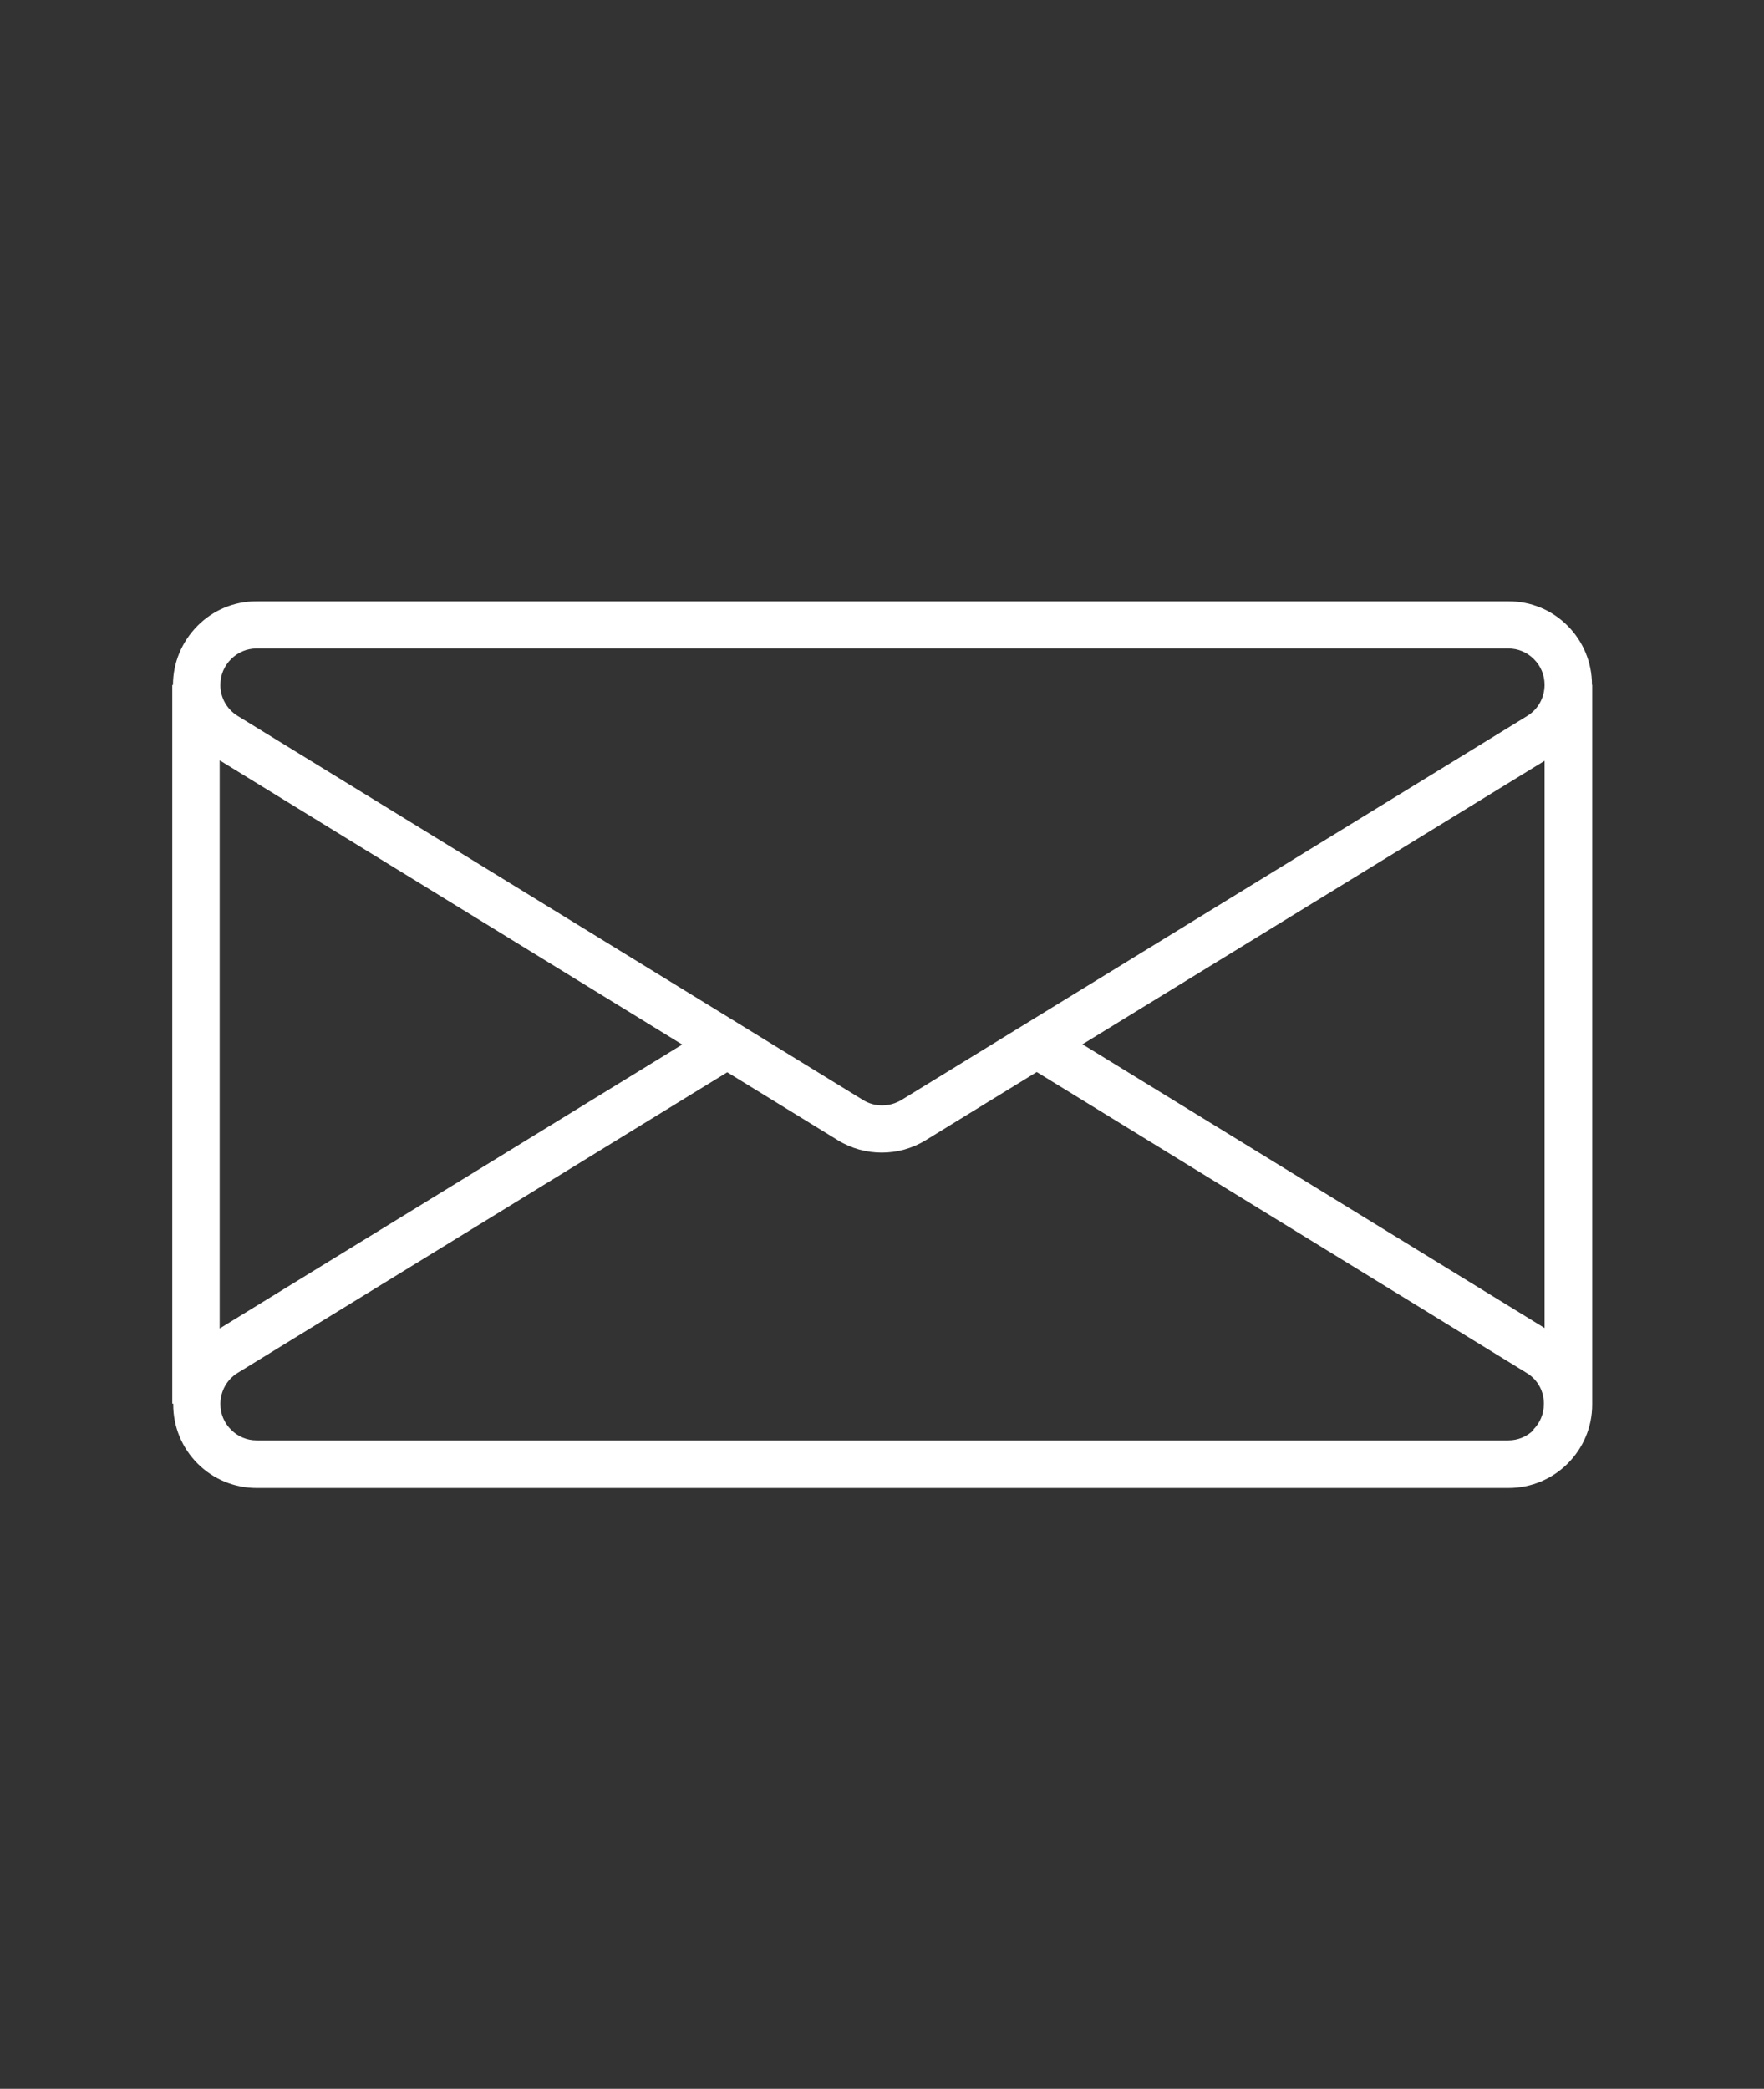<?xml version="1.0" encoding="UTF-8"?> <svg xmlns="http://www.w3.org/2000/svg" id="White" viewBox="0 0 74.44 88.13"><rect x="0" y="0" width="74.44" height="88.13" fill="#333333" stroke="none"/><path d="m67.18,28.89h0s0,0,0,0c0-.94-.37-1.83-1.03-2.49-.67-.67-1.55-1.03-2.49-1.03H10.82c-.94,0-1.83.37-2.49,1.04s-1.03,1.55-1.03,2.49c0,0,0,0,0,0h-.03v30.32h.04s0,.02,0,.04c0,.94.37,1.83,1.03,2.49s1.55,1.03,2.49,1.03h52.83c1.95,0,3.53-1.58,3.53-3.52,0-.01,0-.03,0-.04h0v-30.32Zm-2,27.14l-19.5-11.97,19.5-11.96v23.93ZM9.75,27.81c.29-.29.67-.45,1.08-.45h52.82c.41,0,.79.16,1.08.45.29.29.45.67.45,1.08,0,.54-.27,1.03-.72,1.31l-26.42,16.21c-.5.3-1.12.31-1.62,0L10.02,30.2c-.45-.28-.73-.78-.72-1.31,0-.41.16-.79.45-1.08Zm-.48,4.27l19.52,11.99-19.52,11.98v-23.97Zm55.46,28.24c-.29.29-.67.45-1.08.45H10.83c-.41,0-.79-.16-1.08-.45s-.45-.67-.45-1.08c0-.54.27-1.03.72-1.31l20.67-12.69,4.67,2.87c.57.35,1.21.52,1.85.52s1.28-.17,1.85-.52l4.69-2.88,20.68,12.7c.46.28.73.77.72,1.31,0,.41-.16.79-.45,1.08Z" style="fill:#fff;"></path></svg> 
